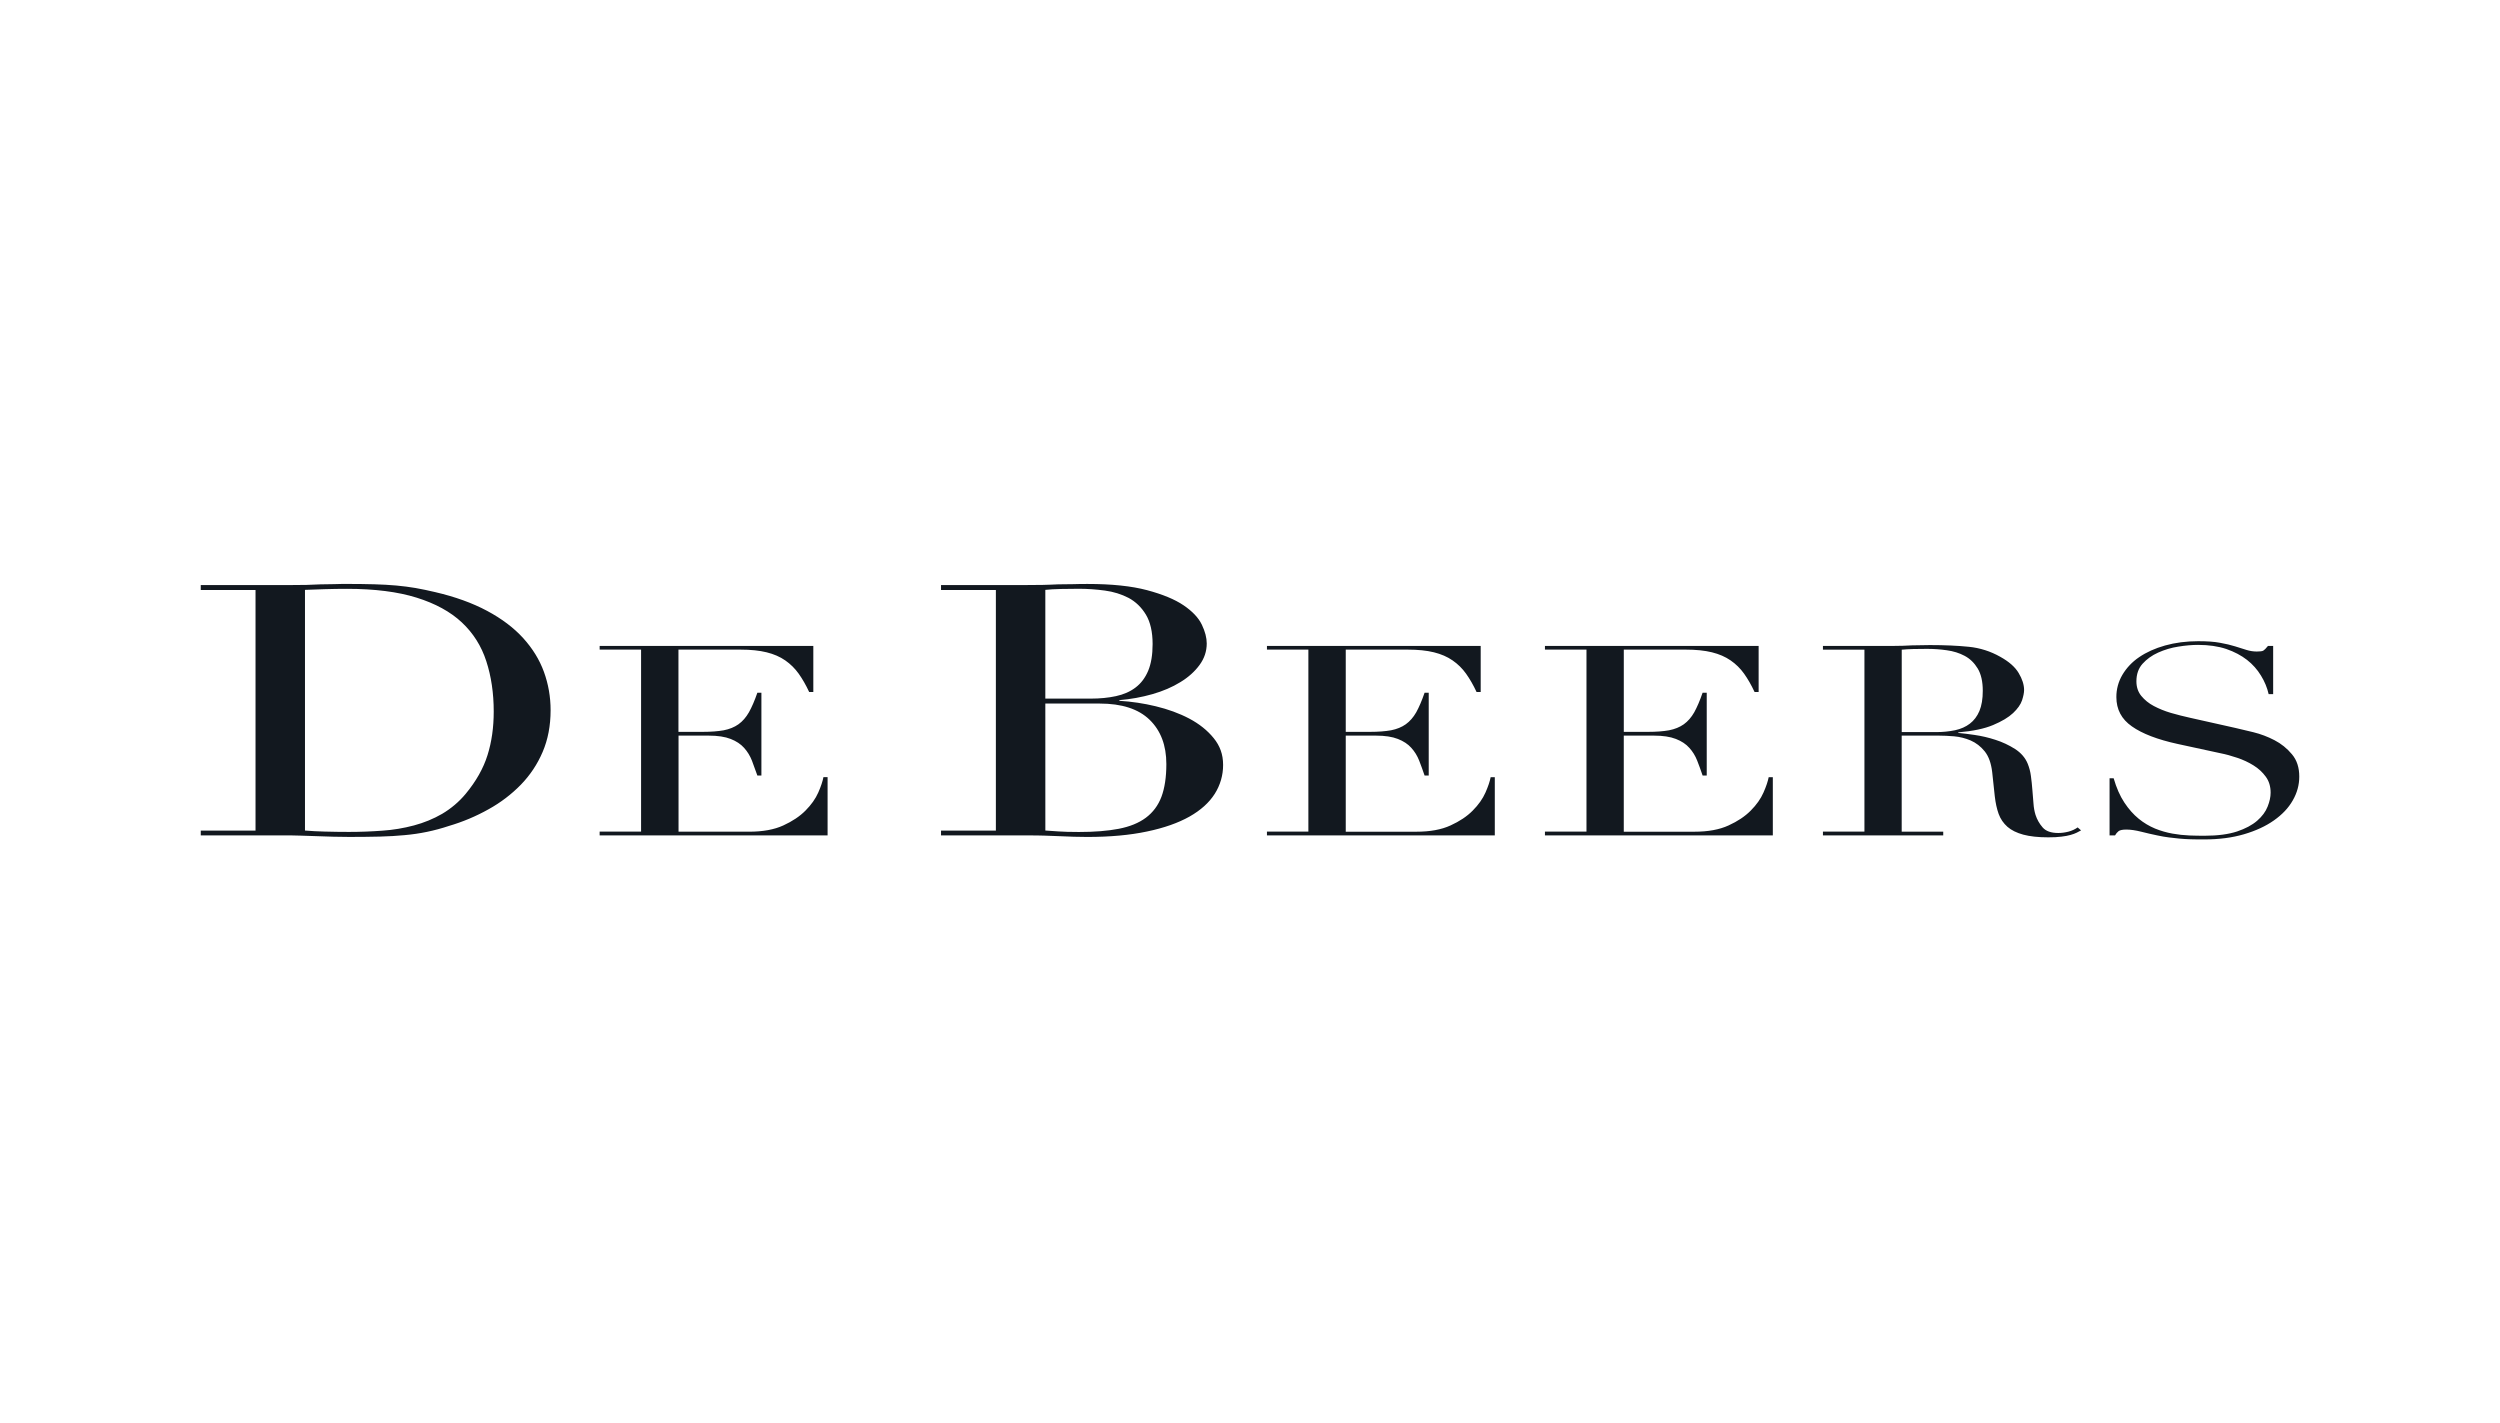 <svg width="137" height="78" viewBox="0 0 137 78" fill="none" xmlns="http://www.w3.org/2000/svg">
<path d="M115.595 45.781H115.903C115.958 45.683 116.023 45.607 116.099 45.547C116.173 45.491 116.315 45.46 116.519 45.46C116.751 45.46 117.023 45.498 117.339 45.578C117.631 45.652 117.925 45.72 118.22 45.781C118.452 45.83 118.664 45.868 118.857 45.891C119.048 45.913 119.237 45.936 119.429 45.955C119.618 45.973 119.827 45.985 120.041 45.992C120.261 46 120.511 46 120.799 46C121.604 46 122.328 45.906 122.971 45.717C123.614 45.528 124.16 45.276 124.611 44.958C125.061 44.641 125.407 44.279 125.642 43.864C125.881 43.449 126 43.015 126 42.558C126 42.064 125.87 41.657 125.6 41.336C125.337 41.017 125.01 40.753 124.638 40.561C124.271 40.37 123.883 40.224 123.479 40.124C123.083 40.027 122.755 39.951 122.498 39.891L120.022 39.336C119.668 39.258 119.316 39.168 118.967 39.068C118.622 38.966 118.306 38.837 118.025 38.687C117.76 38.549 117.527 38.36 117.34 38.133C117.163 37.913 117.075 37.649 117.075 37.336C117.075 36.947 117.186 36.626 117.413 36.373C117.641 36.12 117.922 35.917 118.264 35.763C118.615 35.605 118.987 35.494 119.369 35.435C119.765 35.37 120.127 35.34 120.454 35.34C121.039 35.34 121.555 35.415 122.002 35.565C122.444 35.717 122.821 35.917 123.136 36.162C123.443 36.402 123.703 36.693 123.902 37.023C124.103 37.347 124.242 37.687 124.322 38.038H124.569V35.398H124.284C124.176 35.534 124.087 35.621 124.029 35.655C123.968 35.689 123.849 35.704 123.672 35.704C123.481 35.703 123.291 35.674 123.11 35.617C122.924 35.56 122.718 35.493 122.486 35.421C122.255 35.349 121.979 35.281 121.659 35.225C121.339 35.164 120.939 35.138 120.462 35.138C119.808 35.138 119.203 35.217 118.649 35.372C118.095 35.527 117.621 35.742 117.225 36.013C116.848 36.267 116.533 36.598 116.305 36.984C116.087 37.355 115.974 37.775 115.977 38.202C115.977 38.874 116.258 39.41 116.828 39.806C117.394 40.206 118.229 40.527 119.337 40.769L121.69 41.279C121.975 41.335 122.278 41.418 122.602 41.528C122.925 41.637 123.218 41.773 123.491 41.943C123.765 42.112 123.988 42.32 124.164 42.562C124.342 42.803 124.43 43.097 124.43 43.437C124.43 43.671 124.377 43.924 124.265 44.203C124.157 44.479 123.965 44.739 123.691 44.977C123.418 45.214 123.048 45.411 122.587 45.566C122.12 45.719 121.528 45.799 120.805 45.799C120.546 45.799 120.269 45.795 119.978 45.784C119.667 45.771 119.359 45.737 119.053 45.682C118.727 45.623 118.408 45.531 118.102 45.407C117.776 45.271 117.472 45.089 117.201 44.867C116.913 44.633 116.651 44.339 116.413 43.977C116.174 43.617 115.981 43.176 115.828 42.648H115.604V45.784L115.595 45.781ZM99.894 45.781H106.489V45.577H104.213V40.312H106.262C106.493 40.312 106.765 40.324 107.082 40.35C107.395 40.377 107.698 40.453 107.99 40.577C108.283 40.705 108.542 40.901 108.761 41.173C108.98 41.445 109.115 41.826 109.172 42.312L109.314 43.637C109.357 44.006 109.426 44.327 109.527 44.606C109.63 44.886 109.792 45.116 110.008 45.309C110.223 45.497 110.516 45.641 110.877 45.739C111.239 45.836 111.694 45.886 112.239 45.886C112.525 45.886 112.767 45.875 112.968 45.848C113.164 45.826 113.334 45.792 113.468 45.754C113.603 45.716 113.718 45.674 113.807 45.629C113.895 45.583 113.972 45.546 114.042 45.505L113.856 45.342C113.707 45.448 113.537 45.527 113.345 45.576C113.152 45.625 112.972 45.648 112.794 45.648C112.398 45.648 112.109 45.545 111.936 45.342C111.76 45.141 111.628 44.907 111.547 44.656C111.486 44.456 111.449 44.251 111.436 44.044C111.416 43.803 111.393 43.549 111.374 43.285C111.355 43.029 111.328 42.773 111.293 42.519C111.264 42.292 111.206 42.069 111.12 41.855C110.985 41.523 110.75 41.255 110.423 41.044C110.09 40.832 109.729 40.663 109.349 40.542C108.976 40.42 108.592 40.33 108.202 40.274C107.907 40.23 107.61 40.193 107.313 40.164V40.134C108.106 40.067 108.741 39.934 109.219 39.733C109.696 39.533 110.061 39.316 110.316 39.077C110.566 38.84 110.732 38.606 110.809 38.376C110.882 38.149 110.92 37.96 110.92 37.814C110.92 37.523 110.82 37.21 110.623 36.882C110.427 36.55 110.089 36.255 109.612 35.991C109.085 35.692 108.499 35.505 107.891 35.444C107.275 35.381 106.567 35.35 105.759 35.35C105.597 35.35 105.432 35.35 105.266 35.358C105.104 35.366 104.939 35.366 104.773 35.366C104.612 35.377 104.446 35.381 104.28 35.388C104.115 35.392 103.953 35.396 103.788 35.396H99.897V35.6H102.171V45.573H99.897V45.781L99.894 45.781ZM104.213 35.604C104.391 35.585 104.607 35.573 104.857 35.566C105.111 35.562 105.357 35.558 105.603 35.558C105.957 35.558 106.319 35.581 106.682 35.634C107.043 35.683 107.371 35.785 107.662 35.94C107.955 36.095 108.194 36.329 108.379 36.634C108.563 36.94 108.656 37.347 108.656 37.853C108.656 38.302 108.595 38.669 108.472 38.963C108.349 39.253 108.175 39.483 107.948 39.657C107.725 39.827 107.455 39.948 107.14 40.016C106.797 40.087 106.447 40.121 106.097 40.118H104.215V35.603L104.213 35.604ZM84.66 45.781H97.151V42.589H96.924C96.881 42.811 96.789 43.094 96.638 43.434C96.489 43.773 96.258 44.102 95.942 44.419C95.63 44.736 95.222 45.008 94.725 45.234C94.226 45.464 93.602 45.578 92.852 45.578H88.983V40.312H90.642C91.135 40.312 91.531 40.374 91.839 40.494C92.147 40.614 92.394 40.777 92.574 40.981C92.76 41.184 92.902 41.418 93.006 41.682C93.11 41.947 93.209 42.219 93.303 42.498H93.529V37.963H93.302C93.152 38.4 92.998 38.755 92.844 39.035C92.687 39.31 92.498 39.529 92.272 39.691C92.048 39.849 91.779 39.958 91.463 40.02C91.151 40.076 90.77 40.106 90.316 40.106H88.984V35.599H92.382C92.94 35.599 93.418 35.648 93.814 35.746C94.21 35.844 94.549 35.991 94.838 36.191C95.127 36.391 95.373 36.632 95.577 36.919C95.781 37.207 95.973 37.539 96.15 37.92H96.373V35.396H84.663V35.599H86.939V45.573H84.663V45.776L84.66 45.781ZM69.429 45.781H81.915V42.589H81.688C81.646 42.811 81.553 43.094 81.403 43.434C81.253 43.773 81.022 44.102 80.706 44.419C80.395 44.736 79.986 45.008 79.49 45.234C78.99 45.464 78.367 45.578 77.616 45.578H73.747V40.312H75.406C75.9 40.312 76.296 40.374 76.603 40.494C76.911 40.614 77.158 40.777 77.339 40.981C77.524 41.184 77.667 41.418 77.771 41.682C77.875 41.947 77.971 42.219 78.067 42.498H78.294V37.963H78.067C77.917 38.4 77.763 38.755 77.609 39.035C77.451 39.31 77.262 39.529 77.035 39.691C76.813 39.849 76.543 39.958 76.227 40.02C75.911 40.076 75.531 40.106 75.08 40.106H73.747V35.599H77.146C77.704 35.599 78.182 35.648 78.579 35.746C78.975 35.844 79.314 35.991 79.602 36.191C79.891 36.391 80.137 36.632 80.341 36.919C80.545 37.207 80.738 37.539 80.915 37.92H81.142V35.396H69.429V35.599H71.699V45.573H69.428L69.429 45.781ZM51.572 45.781H56.311C56.634 45.781 56.941 45.781 57.23 45.792C57.519 45.8 57.8 45.808 58.069 45.823C58.339 45.837 58.596 45.845 58.839 45.853C59.081 45.861 59.332 45.865 59.581 45.865C60.825 45.865 61.919 45.766 62.857 45.566C63.793 45.371 64.57 45.095 65.186 44.748C65.799 44.401 66.26 43.986 66.568 43.502C66.871 43.025 67.03 42.474 67.026 41.914C67.026 41.337 66.853 40.873 66.511 40.45C66.168 40.027 65.721 39.669 65.171 39.378C64.621 39.088 64.005 38.865 63.332 38.703C62.679 38.545 62.013 38.445 61.341 38.404V38.367C61.955 38.317 62.563 38.207 63.154 38.039C63.732 37.873 64.243 37.654 64.682 37.382C65.125 37.114 65.475 36.797 65.737 36.438C65.999 36.08 66.129 35.688 66.129 35.261C66.129 34.952 66.041 34.608 65.86 34.231C65.679 33.854 65.344 33.499 64.859 33.17C64.374 32.842 63.704 32.567 62.858 32.341C62.007 32.115 60.926 32.001 59.608 32.001C59.355 32.001 59.093 32.001 58.824 32.012C58.544 32.019 58.264 32.023 57.984 32.022C57.696 32.038 57.412 32.045 57.134 32.053C56.853 32.06 56.579 32.06 56.307 32.06H51.568V32.332H54.574V45.516H51.568V45.788L51.572 45.781ZM57.284 38.555H60.264C61.472 38.555 62.384 38.849 62.996 39.441C63.608 40.034 63.916 40.841 63.916 41.872C63.916 42.593 63.824 43.189 63.647 43.665C63.467 44.14 63.182 44.521 62.793 44.812C62.404 45.102 61.907 45.302 61.303 45.419C60.699 45.536 59.971 45.593 59.124 45.593C58.639 45.593 58.263 45.581 58.001 45.562C57.739 45.544 57.5 45.529 57.285 45.513L57.284 38.555ZM57.284 32.325C57.519 32.298 57.804 32.284 58.138 32.276C58.467 32.268 58.795 32.265 59.124 32.265C59.593 32.265 60.067 32.298 60.548 32.363C61.025 32.427 61.457 32.563 61.849 32.766C62.234 32.974 62.554 33.279 62.797 33.684C63.039 34.087 63.163 34.627 63.163 35.294C63.163 35.887 63.081 36.374 62.92 36.759C62.758 37.144 62.528 37.45 62.227 37.677C61.93 37.903 61.573 38.058 61.156 38.148C60.741 38.239 60.279 38.284 59.775 38.284H57.284V32.325ZM32.863 45.78H45.352V42.588H45.124C45.082 42.811 44.99 43.094 44.84 43.433C44.69 43.773 44.458 44.101 44.143 44.418C43.83 44.735 43.422 45.007 42.926 45.234C42.426 45.464 41.802 45.577 41.052 45.577H37.184V40.312H38.843C39.336 40.312 39.732 40.374 40.04 40.494C40.347 40.614 40.594 40.777 40.775 40.981C40.959 41.184 41.102 41.418 41.206 41.682C41.307 41.947 41.406 42.219 41.503 42.498H41.725V37.963H41.503C41.352 38.4 41.198 38.755 41.041 39.035C40.883 39.31 40.694 39.529 40.467 39.691C40.244 39.849 39.974 39.958 39.659 40.02C39.343 40.076 38.962 40.106 38.511 40.106H37.179V35.599H40.578C41.136 35.599 41.614 35.648 42.01 35.746C42.407 35.844 42.745 35.991 43.033 36.191C43.32 36.391 43.569 36.638 43.769 36.919C43.973 37.207 44.165 37.539 44.342 37.92H44.57V35.396H32.861V35.599H35.131V45.573H32.86V45.776L32.863 45.78ZM11 45.78H15.604C15.873 45.78 16.158 45.78 16.458 45.792C16.755 45.799 17.059 45.807 17.367 45.822C17.674 45.837 17.979 45.845 18.287 45.852C18.594 45.86 18.883 45.864 19.153 45.864C19.784 45.864 20.342 45.856 20.831 45.845C21.316 45.83 21.767 45.807 22.171 45.766C22.997 45.694 23.811 45.525 24.596 45.263C25.356 45.04 26.087 44.733 26.774 44.347C27.431 43.984 28.029 43.529 28.549 42.996C29.053 42.475 29.45 41.879 29.738 41.204C30.027 40.528 30.173 39.766 30.173 38.921C30.173 38.188 30.05 37.487 29.807 36.818C29.565 36.151 29.184 35.536 28.672 34.97C28.156 34.403 27.499 33.906 26.693 33.475C25.889 33.045 24.939 32.701 23.837 32.445C23.483 32.361 23.126 32.286 22.767 32.222C22.436 32.166 22.082 32.12 21.712 32.086C21.343 32.055 20.943 32.03 20.52 32.019C20.038 32.006 19.555 32 19.073 32C18.818 32 18.567 32 18.314 32.011C18.059 32.019 17.81 32.023 17.556 32.023C17.301 32.038 17.047 32.045 16.797 32.053C16.543 32.06 16.289 32.06 16.04 32.06H11.001V32.332H14.003V45.517H11.002V45.789V45.781L11 45.78ZM16.713 32.325C17.056 32.313 17.414 32.298 17.784 32.287C18.194 32.274 18.605 32.268 19.015 32.268C20.532 32.268 21.802 32.43 22.83 32.751C23.858 33.072 24.685 33.524 25.309 34.109C25.933 34.694 26.379 35.4 26.648 36.23C26.919 37.061 27.056 37.981 27.056 38.996C27.056 39.857 26.945 40.653 26.717 41.378C26.49 42.106 26.09 42.815 25.513 43.51C25.152 43.942 24.717 44.31 24.227 44.6C23.75 44.876 23.234 45.087 22.684 45.234C22.117 45.385 21.537 45.482 20.951 45.521C20.347 45.566 19.735 45.589 19.122 45.589C18.676 45.589 18.23 45.583 17.784 45.57C17.426 45.562 17.069 45.543 16.713 45.514V32.324L16.713 32.325Z" fill="#12181F"/>
</svg>
